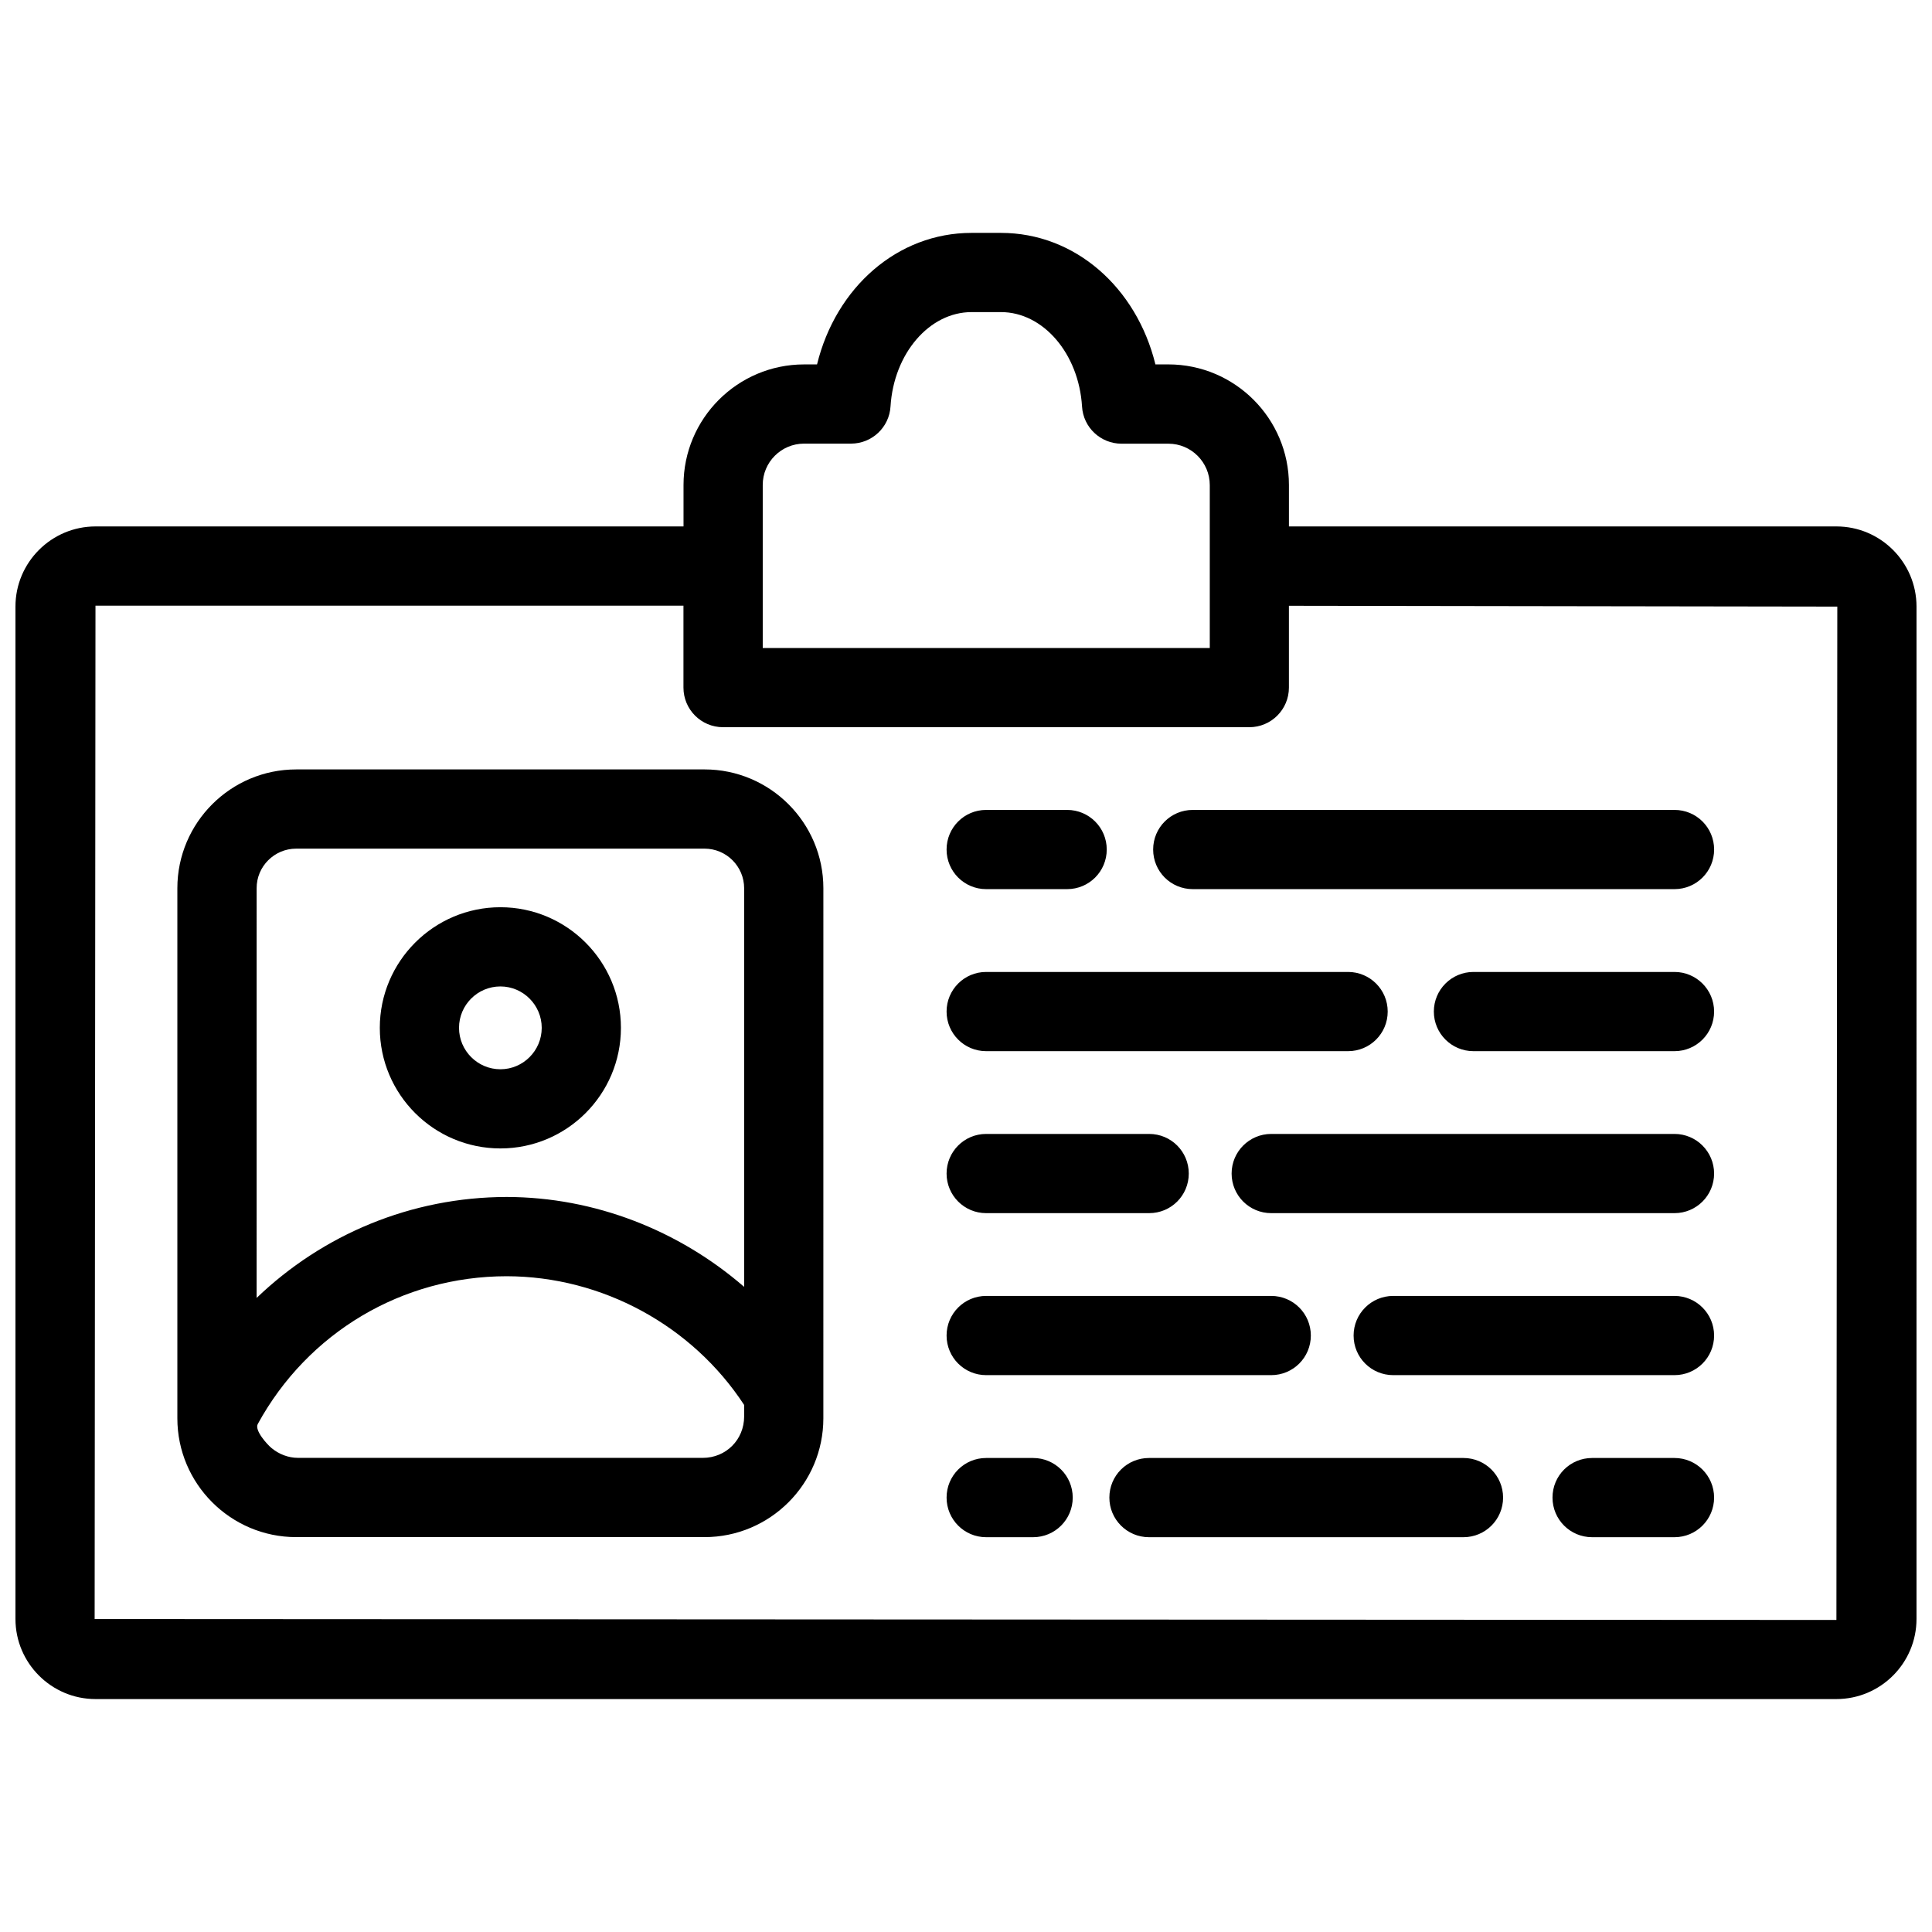 <?xml version="1.0" encoding="UTF-8"?>
<!-- Uploaded to: SVG Repo, www.svgrepo.com, Generator: SVG Repo Mixer Tools -->
<svg width="800px" height="800px" version="1.1" viewBox="144 144 512 512" xmlns="http://www.w3.org/2000/svg">
 <defs>
  <clipPath id="a">
   <path d="m148.09 205h503.81v390h-503.81z"/>
  </clipPath>
 </defs>
 <g clip-path="url(#a)">
  <path d="m630.67 283.51h-145.09v-10.98c0-17.613-14.328-31.961-31.961-31.961h-3.422c-5.016-20.422-21.336-34.852-40.941-34.852h-7.789c-19.617 0-35.938 14.434-40.945 34.855h-3.422c-17.645 0-31.961 14.348-31.961 31.961v10.98l-155.82-0.004c-11.684 0-21.223 9.523-21.223 21.227v268.31c0 11.691 9.531 21.223 21.211 21.223h461.35c11.723 0 21.234-9.531 21.234-21.223l0.004-268.31c-0.012-11.703-9.523-21.227-21.227-21.227zm-273.59-21.945h12.438c5.543 0 10.141-4.305 10.477-9.844 0.859-14.023 10.277-25.012 21.484-25.012h7.789c11.18 0 20.625 10.988 21.484 25.031 0.324 5.531 4.922 9.844 10.477 9.844h12.426c6.023 0 10.949 4.922 10.949 10.969v43.172h-118.47v-43.191c-0.02-6.035 4.891-10.969 10.949-10.969zm273.59 311.74-461.59-0.242 0.223-268.55h155.82v21.707c0 5.785 4.68 10.496 10.496 10.496h139.46c5.805 0 10.496-4.711 10.496-10.496v-21.684l145.33 0.219zm-299.95-225.4h-108.23c-17.359 0-31.488 14.137-31.488 31.488v140.47c0 17.359 14.129 31.488 31.488 31.488h108.22c17.359 0 31.488-14.129 31.488-31.488v-0.473l0.004-140c0-17.359-14.129-31.488-31.488-31.488zm-108.23 20.992h108.22c5.785 0 10.496 4.711 10.496 10.496v105.64c-17.277-14.969-39.57-23.785-62.934-23.824-25.336 0.043-48.734 9.941-66.262 26.754l0.004-108.58c-0.023-5.769 4.703-10.484 10.473-10.484zm0.465 161.45c-2.551 0-5.047-0.977-7-2.602-1.082-0.883-4.578-4.672-3.641-6.371 13.227-24.191 38.227-39.141 65.957-39.16 25.273 0.043 49.152 13.035 62.934 34.113v3.055c0 6.152-4.816 10.969-10.957 10.969-0.004-0.004-106.94-0.004-107.29-0.004zm364.81-171.71c5.805 0 10.496 4.691 10.496 10.496 0 5.805-4.691 10.496-10.496 10.496h-127.67c-5.824 0-10.496-4.691-10.496-10.496 0-5.805 4.672-10.496 10.496-10.496zm-192.91 10.496c0-5.805 4.68-10.496 10.484-10.496h21.465c5.805 0 10.496 4.691 10.496 10.496 0 5.805-4.691 10.496-10.496 10.496h-21.465c-5.793 0-10.484-4.691-10.484-10.496zm203.4 42.941c0 5.805-4.691 10.496-10.496 10.496h-53.277c-5.805 0-10.496-4.691-10.496-10.496 0-5.793 4.691-10.496 10.496-10.496h53.277c5.793 0 10.496 4.699 10.496 10.496zm-203.4 0c0-5.793 4.68-10.496 10.484-10.496h95.922c5.805 0 10.496 4.703 10.496 10.496 0 5.805-4.691 10.496-10.496 10.496h-95.922c-5.793 0-10.484-4.691-10.484-10.496zm0 42.926c0-5.793 4.68-10.496 10.484-10.496h43.203c5.824 0 10.496 4.703 10.496 10.496 0 5.805-4.672 10.496-10.496 10.496h-43.203c-5.793 0-10.484-4.699-10.484-10.496zm203.4 0c0 5.805-4.691 10.496-10.496 10.496h-106.87c-5.805 0-10.496-4.691-10.496-10.496 0-5.793 4.691-10.496 10.496-10.496h106.87c5.793 0 10.496 4.703 10.496 10.496zm-203.4 42.93c0-5.793 4.68-10.496 10.484-10.496h75.551c5.805 0 10.496 4.703 10.496 10.496 0 5.816-4.691 10.496-10.496 10.496h-75.551c-5.793 0-10.484-4.691-10.484-10.496zm203.4 0c0 5.816-4.691 10.496-10.496 10.496h-74.543c-5.805 0-10.496-4.68-10.496-10.496 0-5.793 4.691-10.496 10.496-10.496h74.543c5.793 0 10.496 4.703 10.496 10.496zm0 42.949c0 5.785-4.691 10.496-10.496 10.496h-21.832c-5.824 0-10.496-4.711-10.496-10.496 0-5.816 4.672-10.496 10.496-10.496h21.832c5.793 0 10.496 4.691 10.496 10.496zm-169.97 0c0 5.785-4.691 10.496-10.496 10.496h-12.449c-5.805 0-10.484-4.711-10.484-10.496 0-5.816 4.68-10.496 10.484-10.496h12.449c5.805 0 10.496 4.691 10.496 10.496zm114.05 0c0 5.785-4.691 10.496-10.496 10.496h-83.348c-5.805 0-10.496-4.711-10.496-10.496 0-5.816 4.691-10.496 10.496-10.496h83.348c5.793 0 10.496 4.691 10.496 10.496zm-265.72-92.531c17.621 0 31.938-14.316 31.938-31.961 0-17.613-14.316-31.961-31.938-31.961-17.633 0-31.961 14.348-31.961 31.961 0 17.645 14.328 31.961 31.961 31.961zm0-42.93c6.023 0 10.949 4.934 10.949 10.969 0 6.047-4.922 10.98-10.949 10.98-6.047 0-10.969-4.934-10.969-10.98 0-6.035 4.902-10.969 10.969-10.969z"/>
 </g>
</svg>
